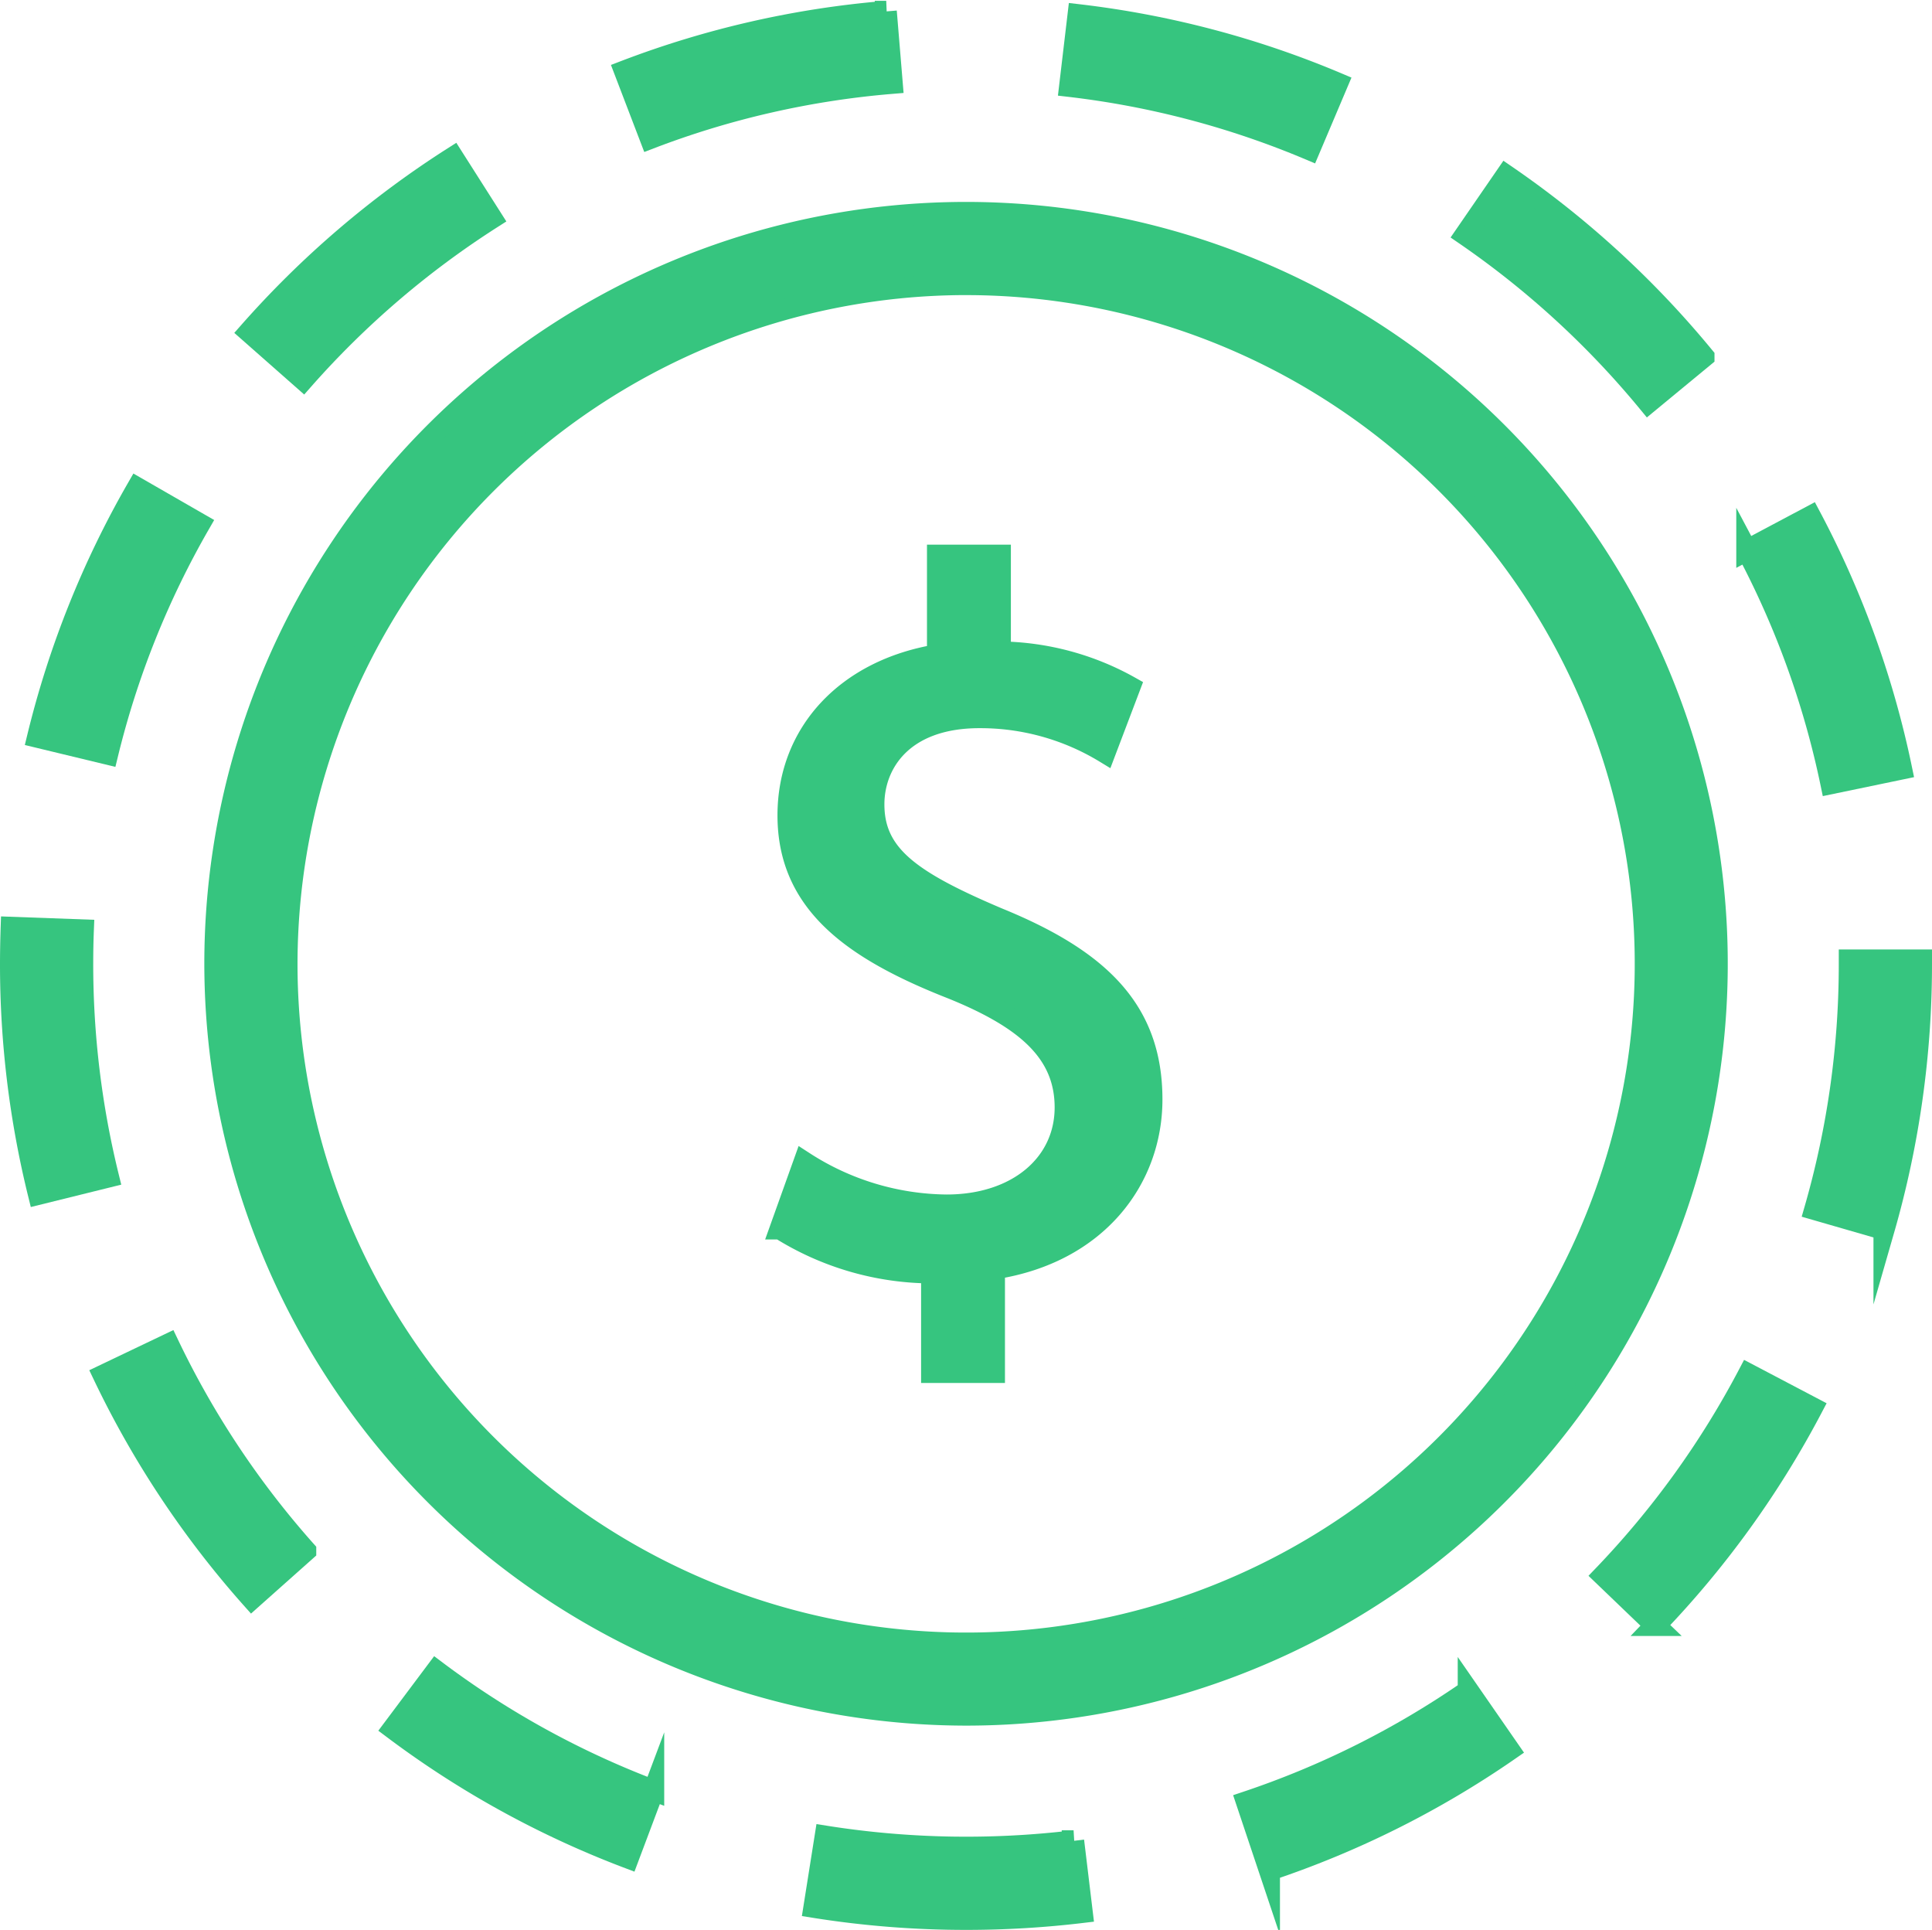 <svg xmlns="http://www.w3.org/2000/svg" width="68.555" height="68.469" viewBox="0 0 68.555 68.469">
  <g id="Group_116" data-name="Group 116" transform="translate(-156.214 -460.351)">
    <path id="Path_24" data-name="Path 24" d="M171.579,466.818l-1.373-2.158a34.031,34.031,0,0,0-7.234,6.193l1.918,1.691A31.518,31.518,0,0,1,171.579,466.818Z" transform="translate(2.085 1.275)" fill="#36c57f" stroke="#36c57f" stroke-miterlimit="10" stroke-width="0.75"/>
    <path id="Path_25" data-name="Path 25" d="M182.507,463.306l-.211-2.55a33.656,33.656,0,0,0-9.284,2.115l.914,2.388A31.15,31.15,0,0,1,182.507,463.306Z" transform="translate(5.365)" fill="#36c57f" stroke="#36c57f" stroke-miterlimit="10" stroke-width="0.75"/>
    <path id="Path_26" data-name="Path 26" d="M208.519,483.22a33.656,33.656,0,0,0-3.232-8.958l-2.258,1.2a31.166,31.166,0,0,1,2.986,8.278Z" transform="translate(15.17 4.412)" fill="#36c57f" stroke="#36c57f" stroke-miterlimit="10" stroke-width="0.75"/>
    <path id="Path_27" data-name="Path 27" d="M163.066,474.775l-2.217-1.275a33.66,33.66,0,0,0-3.537,8.843l2.485.6A31.115,31.115,0,0,1,163.066,474.775Z" transform="translate(0.236 4.163)" fill="#36c57f" stroke="#36c57f" stroke-miterlimit="10" stroke-width="0.75"/>
    <path id="Path_28" data-name="Path 28" d="M194.424,463.274a33.636,33.636,0,0,0-9.208-2.43l-.3,2.542a31.191,31.191,0,0,1,8.51,2.243Z" transform="translate(9.254 0.029)" fill="#36c57f" stroke="#36c57f" stroke-miterlimit="10" stroke-width="0.75"/>
    <path id="Path_29" data-name="Path 29" d="M201.992,473.2l1.974-1.628a33.989,33.989,0,0,0-7.019-6.43l-1.449,2.105A31.528,31.528,0,0,1,201.992,473.2Z" transform="translate(12.71 1.433)" fill="#36c57f" stroke="#36c57f" stroke-miterlimit="10" stroke-width="0.75"/>
    <path id="Path_30" data-name="Path 30" d="M159.147,486.543c0-.4.007-.8.023-1.2l-2.558-.093q-.022.641-.023,1.291a33.969,33.969,0,0,0,.992,8.177l2.482-.614A31.516,31.516,0,0,1,159.147,486.543Z" transform="translate(0 8.002)" fill="#36c57f" stroke="#36c57f" stroke-miterlimit="10" stroke-width="0.75"/>
    <path id="Path_31" data-name="Path 31" d="M178.478,509.555l-.4,2.523a34.142,34.142,0,0,0,5.4.427,34.6,34.6,0,0,0,4.118-.245l-.306-2.539A32,32,0,0,1,178.478,509.555Z" transform="translate(7.019 15.94)" fill="#36c57f" stroke="#36c57f" stroke-miterlimit="10" stroke-width="0.75"/>
    <path id="Path_32" data-name="Path 32" d="M189.647,509.608l.812,2.425a33.744,33.744,0,0,0,8.513-4.265l-1.455-2.1A31.251,31.251,0,0,1,189.647,509.608Z" transform="translate(10.798 14.669)" fill="#36c57f" stroke="#36c57f" stroke-miterlimit="10" stroke-width="0.75"/>
    <path id="Path_33" data-name="Path 33" d="M206.073,486.125v.133a31.391,31.391,0,0,1-1.227,8.716l2.458.71a34.018,34.018,0,0,0,1.327-9.426v-.133Z" transform="translate(15.763 8.287)" fill="#36c57f" stroke="#36c57f" stroke-miterlimit="10" stroke-width="0.75"/>
    <path id="Path_34" data-name="Path 34" d="M199.193,504.343l1.844,1.77a33.929,33.929,0,0,0,5.569-7.724l-2.265-1.19A31.411,31.411,0,0,1,199.193,504.343Z" transform="translate(13.917 11.904)" fill="#36c57f" stroke="#36c57f" stroke-miterlimit="10" stroke-width="0.75"/>
    <path id="Path_35" data-name="Path 35" d="M166.821,507.181a33.831,33.831,0,0,0,8.345,4.592l.9-2.395a31.214,31.214,0,0,1-7.714-4.241Z" transform="translate(3.342 14.497)" fill="#36c57f" stroke="#36c57f" stroke-miterlimit="10" stroke-width="0.75"/>
    <path id="Path_36" data-name="Path 36" d="M159.071,497.5a33.855,33.855,0,0,0,5.269,7.928l1.91-1.7a31.326,31.326,0,0,1-4.871-7.33Z" transform="translate(0.811 11.641)" fill="#36c57f" stroke="#36c57f" stroke-miterlimit="10" stroke-width="0.75"/>
    <path id="Path_37" data-name="Path 37" d="M188.706,519.442a26.654,26.654,0,1,0-26.652-26.654A26.684,26.684,0,0,0,188.706,519.442Zm0-50.752a24.1,24.1,0,1,1-24.095,24.1A24.125,24.125,0,0,1,188.706,468.689Z" transform="translate(1.785 1.756)" fill="#36c57f" stroke="#36c57f" stroke-miterlimit="10" stroke-width="0.75"/>
    <path id="Path_38" data-name="Path 38" d="M183.078,498.355a9.479,9.479,0,0,1-5.057-1.524l-.848,2.369a10.186,10.186,0,0,0,5.376,1.559v3.532h2.226v-3.676c3.643-.565,5.588-3.18,5.588-6.008,0-3.151-1.84-4.955-5.48-6.437-3.077-1.308-4.386-2.229-4.386-4.032,0-1.451,1.026-3.078,3.749-3.078A8.511,8.511,0,0,1,188.7,482.3l.885-2.331a9.65,9.65,0,0,0-4.6-1.236V475.3h-2.227v3.534c-3.218.531-5.305,2.759-5.305,5.693,0,3.075,2.229,4.741,5.835,6.154,2.616,1.061,4,2.262,4,4.211C187.287,496.9,185.589,498.355,183.078,498.355Z" transform="translate(6.724 4.75)" fill="#36c57f" stroke="#36c57f" stroke-miterlimit="10" stroke-width="0.75"/>
  </g>
</svg>

